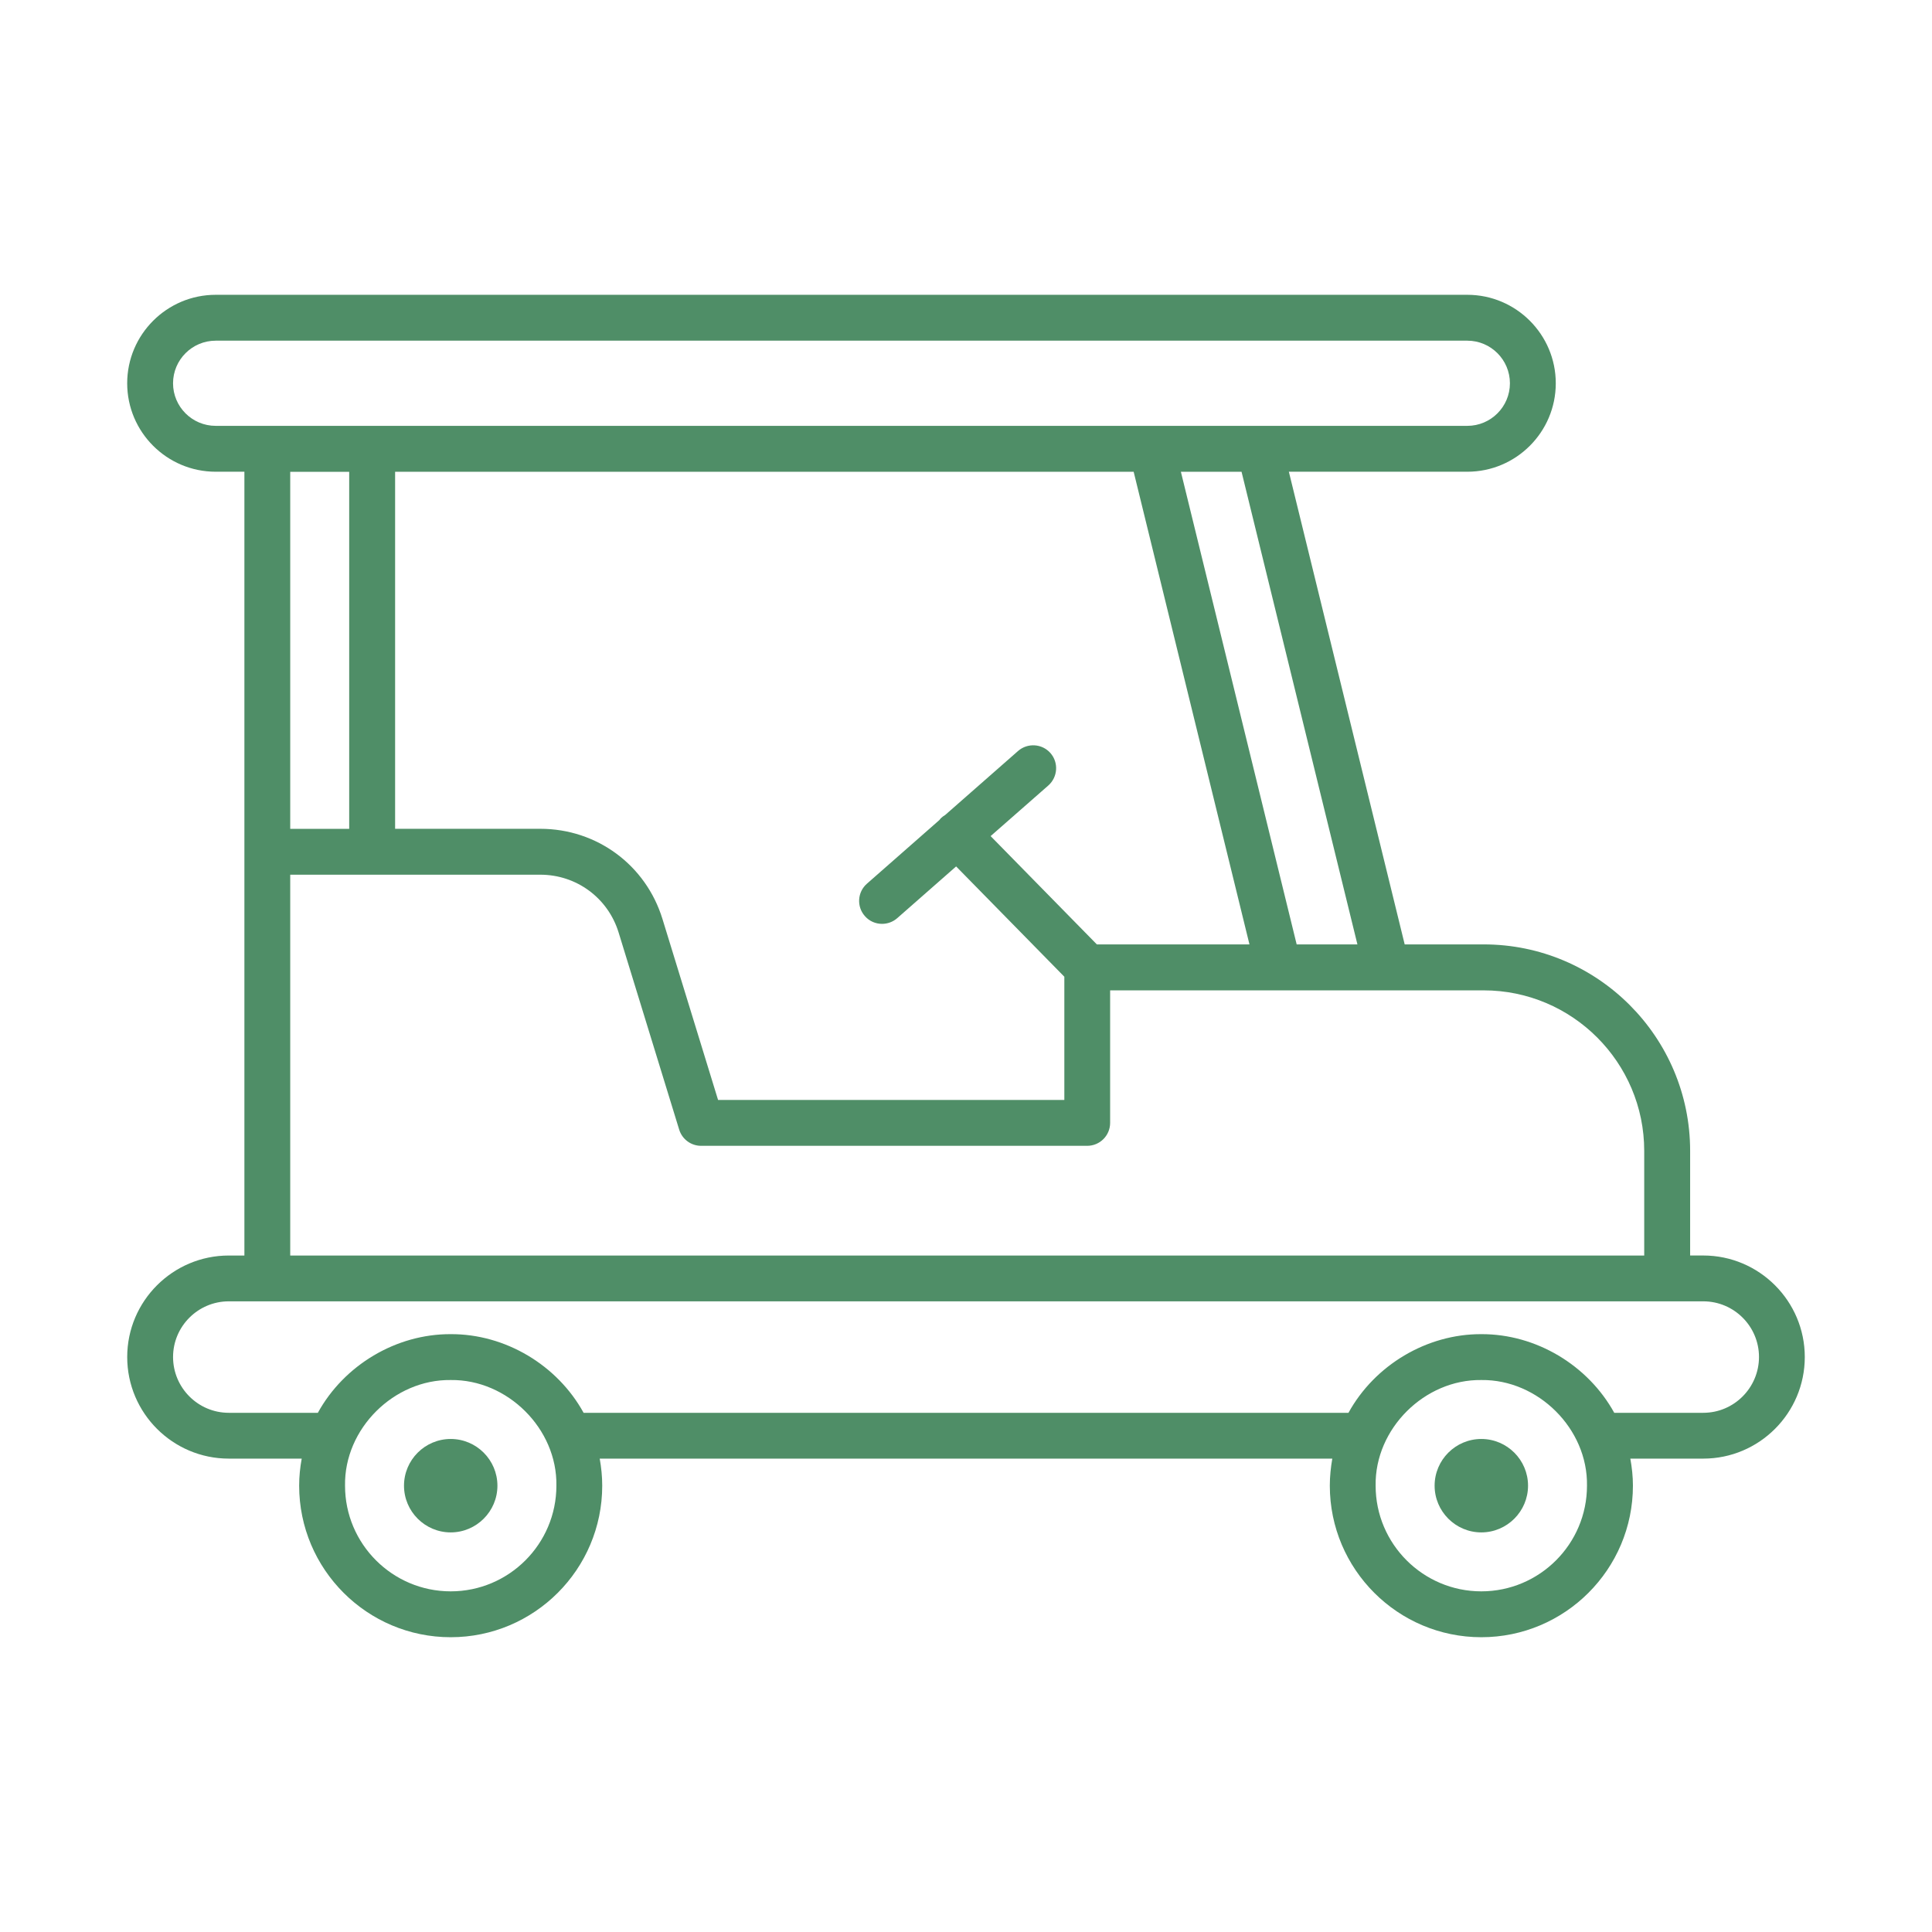 <?xml version="1.0" encoding="utf-8"?>
<!-- Generator: Adobe Illustrator 16.0.0, SVG Export Plug-In . SVG Version: 6.00 Build 0)  -->
<!DOCTYPE svg PUBLIC "-//W3C//DTD SVG 1.1//EN" "http://www.w3.org/Graphics/SVG/1.1/DTD/svg11.dtd">
<svg version="1.1" id="Layer_1" xmlns="http://www.w3.org/2000/svg" xmlns:xlink="http://www.w3.org/1999/xlink" x="0px" y="0px"
	 width="90px" height="90px" viewBox="0 0 90 90" enable-background="new 0 0 90 90" xml:space="preserve">
<g>
	<path fill="#4F8E67" d="M20.996,67.033c-1.201,0-2.176,0.977-2.176,2.176c0,1.197,0.975,2.176,2.176,2.176
		c1.2,0,2.176-0.979,2.176-2.176C23.171,68.01,22.195,67.033,20.996,67.033"/>
	<path fill="#4F8E67" d="M69.006,67.033c-1.201,0-2.176,0.977-2.176,2.176c0,1.197,0.975,2.176,2.176,2.176
		c1.199,0,2.176-0.979,2.176-2.176C71.182,68.01,70.205,67.033,69.006,67.033"/>
	<path fill="#4F8E67" d="M79.344,58.486h-0.611v-4.875c0-5.301-4.313-9.617-9.614-9.617h-3.683L60.04,21.975h8.313
		c2.273,0,4.121-1.848,4.121-4.12s-1.848-4.122-4.121-4.122H10.048c-2.273,0-4.123,1.85-4.123,4.122s1.85,4.12,4.123,4.12h1.337
		v17.702v18.81h-0.727c-2.61,0-4.732,2.123-4.732,4.729c0,2.611,2.123,4.732,4.732,4.732h3.397c-0.075,0.409-0.119,0.829-0.119,1.26
		c0,3.896,3.167,7.06,7.06,7.06c3.892,0,7.058-3.164,7.058-7.06c0-0.431-0.044-0.851-0.117-1.26h34.127
		c-0.071,0.409-0.116,0.829-0.116,1.26c0,3.896,3.168,7.06,7.057,7.06c3.896,0,7.063-3.164,7.063-7.06
		c0-0.431-0.047-0.851-0.121-1.26h3.398c2.606,0,4.729-2.121,4.729-4.732C84.074,60.609,81.951,58.486,79.344,58.486 M63.234,43.994
		h-2.83L55.01,21.976h2.826L63.234,43.994z M51.096,43.994l-4.949-5.045l2.688-2.358c0.442-0.391,0.488-1.066,0.099-1.51
		c-0.388-0.441-1.064-0.485-1.509-0.097l-3.392,2.979c-0.071,0.044-0.139,0.09-0.2,0.15c-0.029,0.027-0.049,0.061-0.075,0.09
		l-3.373,2.963c-0.445,0.39-0.487,1.065-0.097,1.507c0.21,0.244,0.505,0.364,0.802,0.364c0.251,0,0.503-0.088,0.705-0.264
		l2.745-2.411l5.041,5.138v5.741h-16.13l-2.59-8.429c-0.772-2.515-3.058-4.203-5.69-4.203h-6.765V21.976h34.404l5.395,22.019
		L51.096,43.994L51.096,43.994z M8.061,17.855c0-1.095,0.892-1.985,1.987-1.985h58.306c1.095,0,1.984,0.891,1.984,1.985
		s-0.891,1.983-1.984,1.983h-9.678h-5.027H17.336h-4.884h-2.404C8.953,19.839,8.061,18.949,8.061,17.855 M16.267,38.61H13.52V21.978
		h2.747V38.61z M13.52,40.747h3.816h7.834c1.687,0,3.154,1.085,3.648,2.694l2.822,9.184c0.139,0.447,0.551,0.752,1.022,0.752h17.982
		c0.592,0,1.07-0.479,1.07-1.068v-6.174h17.4c4.125,0,7.48,3.354,7.48,7.477v4.875H13.52V40.747z M20.996,74.131
		c-2.716,0-4.923-2.207-4.923-4.922c-0.044-2.656,2.28-4.957,4.923-4.922c2.641-0.035,4.967,2.266,4.923,4.922
		C25.918,71.924,23.709,74.131,20.996,74.131 M69.004,74.131c-2.711,0-4.922-2.207-4.922-4.922
		c-0.043-2.658,2.285-4.957,4.924-4.922c2.641-0.033,4.965,2.266,4.922,4.922C73.928,71.924,71.721,74.131,69.004,74.131
		 M79.344,65.814h-4.146c-1.226-2.222-3.648-3.674-6.193-3.664c-2.539-0.01-4.965,1.44-6.188,3.664h-35.63
		c-1.223-2.224-3.648-3.676-6.192-3.664c-2.542-0.01-4.967,1.442-6.188,3.664h-4.148c-1.432,0-2.597-1.166-2.597-2.599
		c0-1.43,1.165-2.594,2.597-2.594h1.794h65.212h1.68c1.432,0,2.596,1.164,2.596,2.594C81.939,64.648,80.775,65.814,79.344,65.814"/>
</g>
</svg>
